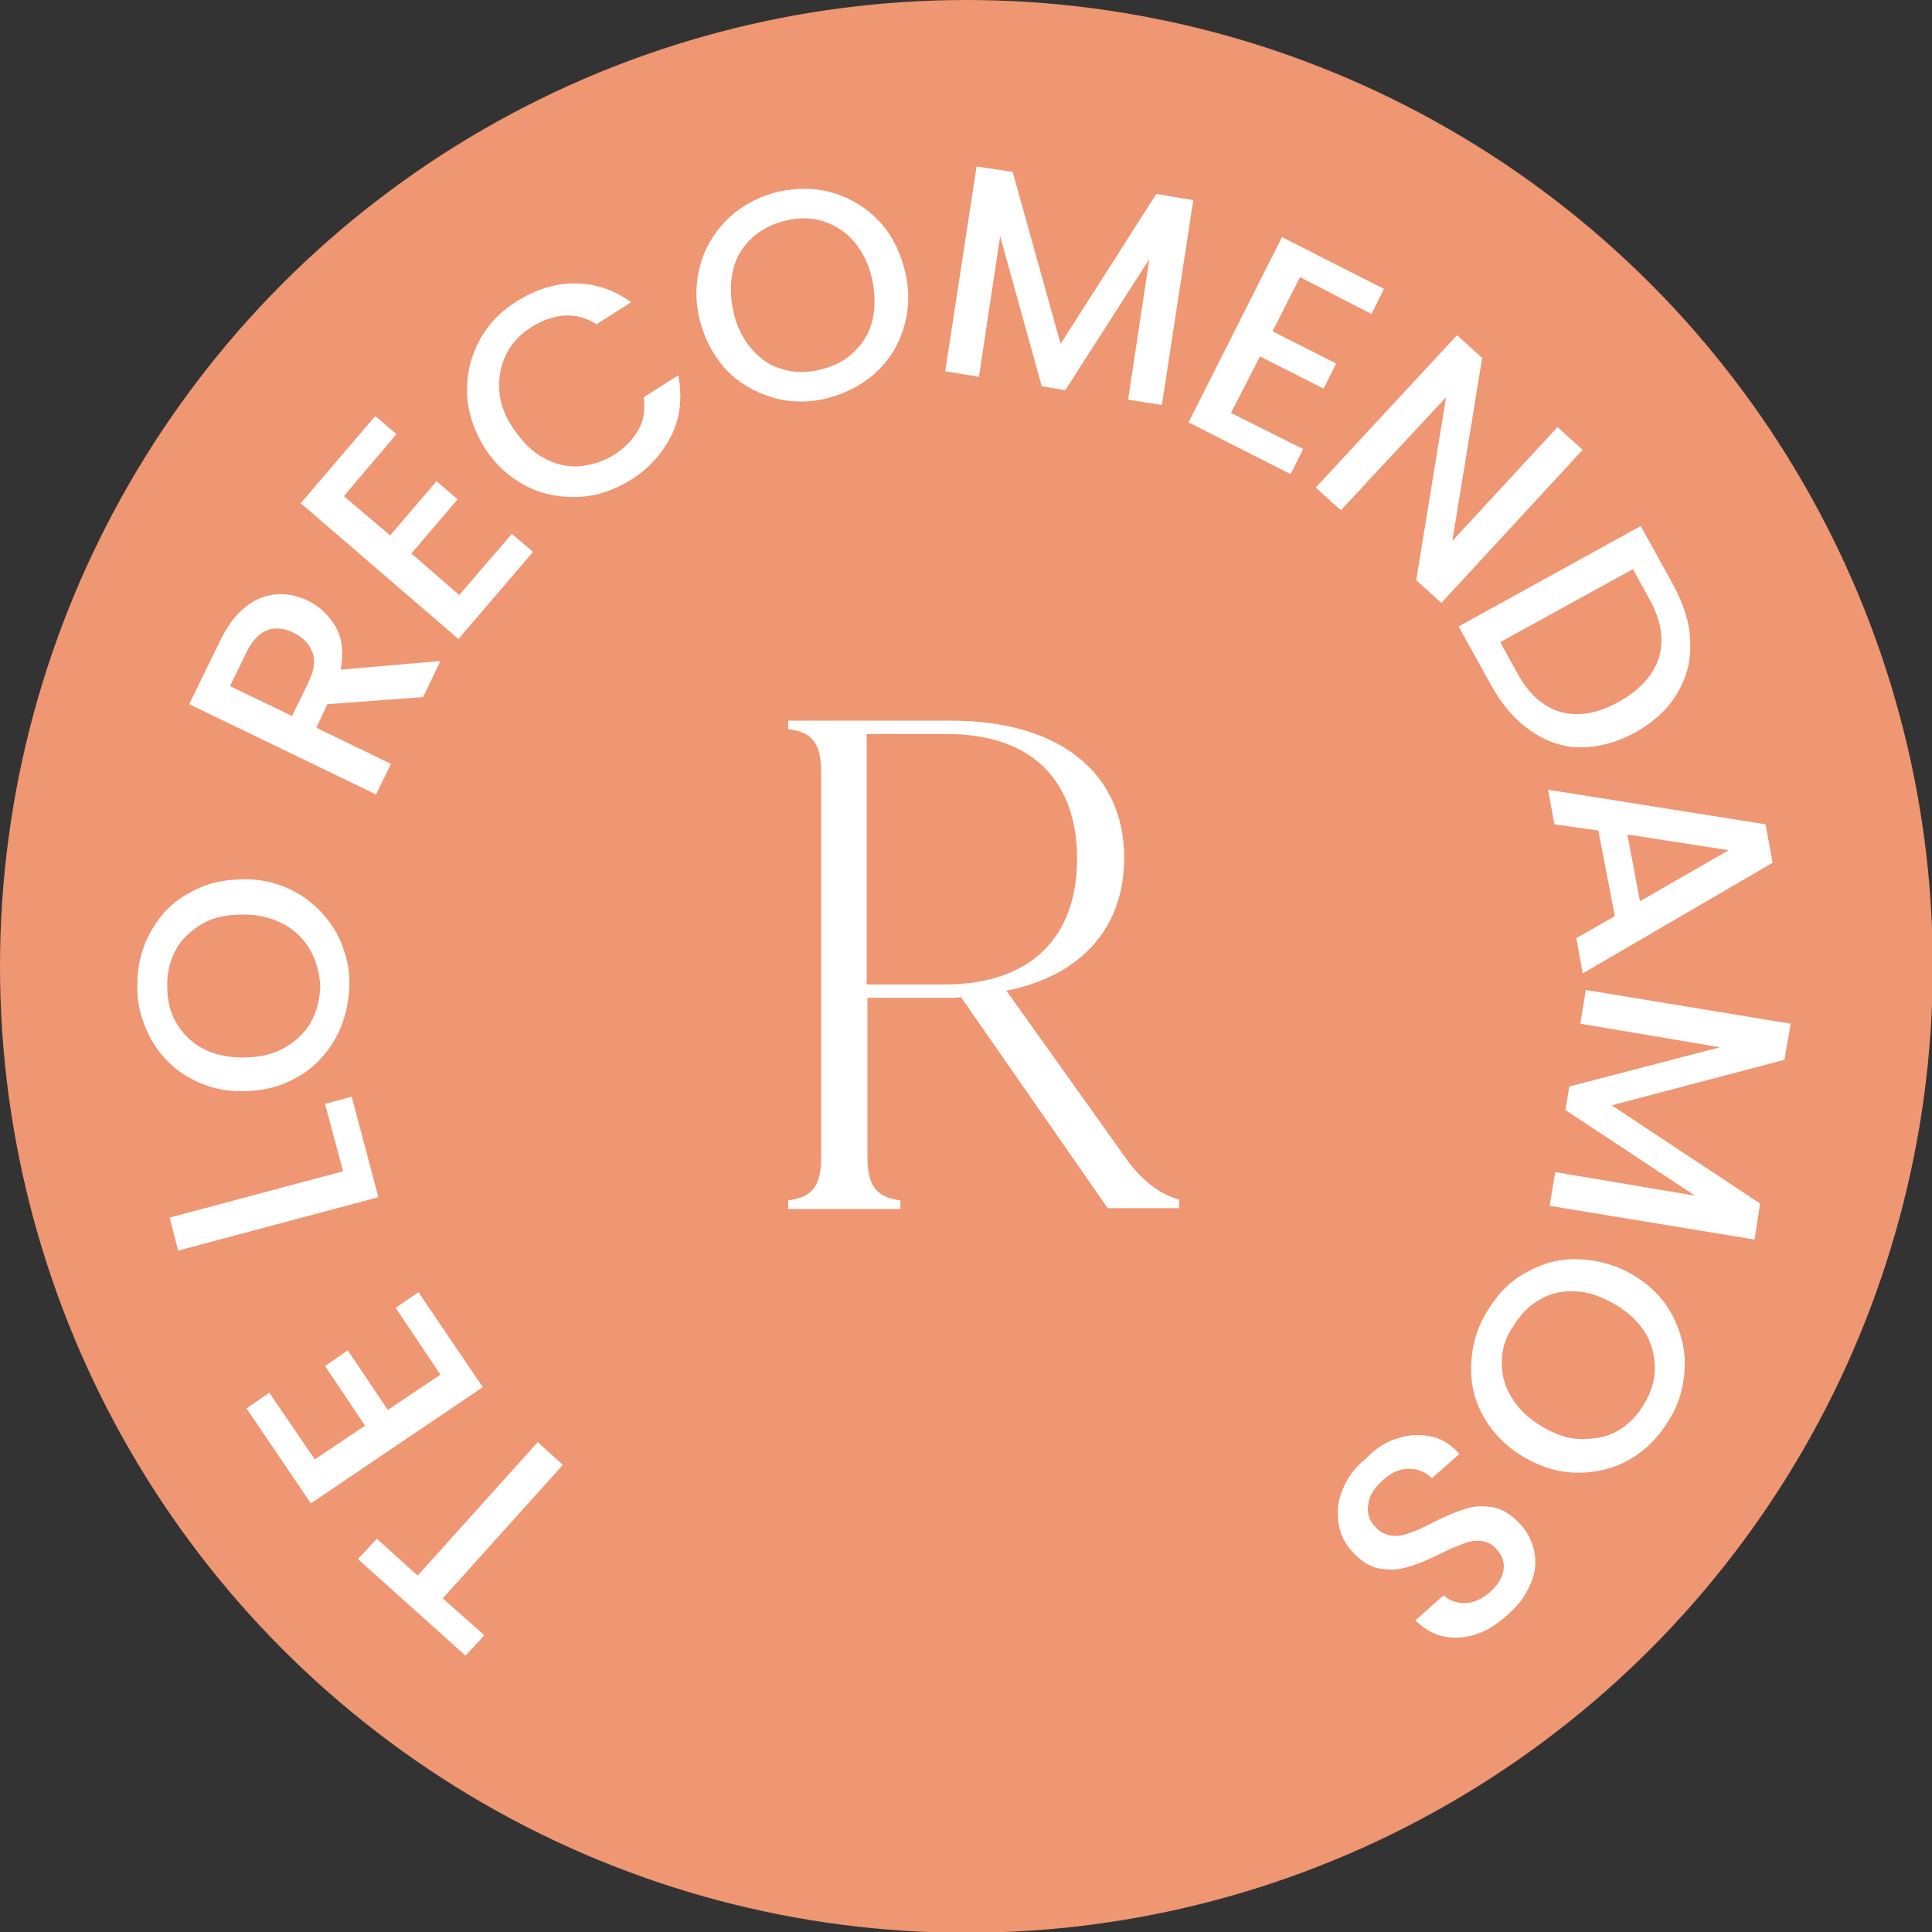 <?xml version="1.0" encoding="UTF-8"?> <svg xmlns="http://www.w3.org/2000/svg" version="1.1" id="Capa_1" x="0" y="0" viewBox="0 0 246.1 246.1" xml:space="preserve"><rect x="0" y="0" width="246.1" height="246.1" fill="#333333" stroke="none"/><style>.st1{fill:#fff}</style><circle cx="123.1" cy="123.1" r="123.1" fill="#ef9673"></circle><path class="st1" d="M150.2 152.8v1.1h-9.1L122.4 127c-.4.1-.8.1-1.2.1h-10.7v20.2c0 3.5.9 5.2 4.2 5.6v1.1h-14.3v-1.1c3.3-.4 4.2-2.1 4.2-5.6V98.5c0-3.5-.9-5.3-4.2-5.6v-1.1h20.8c13.7 0 22 6.6 22 17.5 0 8.9-5.5 15-15 16.9l14.9 20.9c2.1 3.1 4.5 5 7.1 5.7zm-13-43.4c0-9.7-5.5-15.9-16.6-15.9h-10.2v31.9h10.2c11.1-.1 16.6-6.4 16.6-16zM45.6 198.6 48 196l5.2 4.7 15.3-17 3.2 2.9-15.3 17 5.3 4.7-2.4 2.6-13.7-12.3zM40.1 185.9l6.4-4.3-5.1-7.6 2.9-2 5.1 7.6 6.7-4.5-5.7-8.5 2.9-2 8.2 12.1-21.9 14.8-8.2-12.1 2.9-2 5.8 8.5zM43.7 149.2l-2.3-8.6 3.4-.9 3.4 12.8-25.5 6.8-1.1-4.2 22.1-5.9zM42.6 132.5c-1.2 2-2.8 3.7-4.9 4.8-2.1 1.2-4.4 1.7-7 1.7-2.6 0-4.9-.7-6.9-1.9s-3.6-2.9-4.7-5-1.7-4.3-1.6-6.8c0-2.5.6-4.7 1.8-6.8s2.8-3.7 4.9-4.8c2.1-1.2 4.4-1.7 7-1.7s4.9.7 6.9 1.9 3.6 2.9 4.8 5c1.1 2.1 1.7 4.4 1.6 6.8-.1 2.5-.7 4.7-1.9 6.8zM39.5 121c-.8-1.4-1.9-2.5-3.4-3.3s-3.2-1.2-5.1-1.2c-2 0-3.7.3-5.1 1.1s-2.6 1.8-3.4 3.2c-.8 1.4-1.2 2.9-1.2 4.7 0 1.7.3 3.3 1.1 4.7s1.9 2.5 3.3 3.3c1.5.8 3.2 1.2 5.1 1.2 2 0 3.7-.3 5.2-1.1s2.6-1.8 3.5-3.2c.8-1.4 1.2-2.9 1.3-4.7-.1-1.8-.5-3.3-1.3-4.7zM53.9 88.8l-12.2.9-1.4 3 9.5 4.6-1.9 3.9-23.8-11.5 4-8.2c.9-1.8 1.9-3.2 3.2-4.2 1.2-1 2.6-1.5 3.9-1.6 1.4-.1 2.7.2 4 .8 1.6.8 2.7 1.9 3.6 3.4.8 1.5 1 3.3.6 5.4l12.7-1.1-2.2 4.6zm-16.7 2.4 2.1-4.3c.7-1.5.9-2.7.5-3.8-.4-1.1-1.2-1.9-2.4-2.5-1.2-.6-2.4-.7-3.4-.3-1 .4-1.9 1.3-2.6 2.8l-2.1 4.3 7.9 3.8zM43.8 63.2l5.9 5 5.9-6.9 2.7 2.3-5.9 6.9 6.1 5.3 6.7-7.8 2.7 2.3-9.5 11.1-20.1-17.3L47.8 53l2.7 2.3-6.7 7.9zM59.5 50.2c-.1-2.4.4-4.6 1.5-6.7 1.1-2.1 2.7-3.8 4.8-5.1 2.4-1.5 4.8-2.3 7.4-2.3 2.6 0 5 .8 7.2 2.4L76 41.3c-1.3-.8-2.7-1.2-4.1-1.1-1.4.1-2.8.6-4.1 1.4-1.5.9-2.6 2.1-3.3 3.5-.7 1.4-1 2.9-.9 4.6.1 1.7.7 3.3 1.8 4.9 1.1 1.6 2.3 2.9 3.8 3.7 1.4.8 3 1.2 4.5 1.1s3.1-.6 4.6-1.5c1.3-.9 2.3-1.9 3-3.1.7-1.2.9-2.6.7-4.2l4.4-2.8c.5 2.7.3 5.2-.8 7.5s-2.8 4.3-5.2 5.8c-2.1 1.3-4.3 2.1-6.7 2.2-2.3.1-4.6-.3-6.7-1.4-2.1-1.1-3.9-2.7-5.3-4.9-1.3-2.1-2.1-4.4-2.2-6.8zM98.3 50.6c-2.3-.7-4.3-1.9-5.9-3.6-1.6-1.8-2.7-3.9-3.3-6.4-.6-2.5-.5-4.9.2-7.2s2-4.2 3.7-5.8c1.8-1.6 3.8-2.6 6.2-3.2 2.4-.5 4.8-.5 7 .2 2.3.7 4.2 1.9 5.8 3.6 1.6 1.7 2.7 3.9 3.3 6.4.6 2.5.5 4.9-.2 7.2s-1.9 4.2-3.7 5.8c-1.8 1.6-3.9 2.6-6.3 3.2-2.2.5-4.6.5-6.8-.2zm10.4-5.7c1.2-1.1 2-2.4 2.4-4 .4-1.6.4-3.4 0-5.3s-1.2-3.5-2.3-4.8c-1.1-1.3-2.4-2.1-3.9-2.6s-3.1-.5-4.8-.1c-1.7.4-3.1 1.1-4.3 2.2-1.2 1.1-2 2.4-2.4 4-.4 1.6-.4 3.4 0 5.3s1.2 3.5 2.3 4.8c1.1 1.3 2.4 2.2 3.9 2.6 1.5.5 3.1.5 4.8.1 1.7-.4 3.2-1.1 4.3-2.2zM152 25.5l-4 26.1-4.3-.7 2.7-17.9-10.7 16.7-3-.5-5.3-19.1-2.7 17.9-4.3-.7 4-26.1 4.6.7 6.1 21.9 12.2-19.1 4.7.8zM165.6 35.3l-3.5 6.9 8.1 4.1-1.6 3.2-8.1-4.1-3.7 7.2 9.2 4.6-1.6 3.2-13-6.6 11.9-23.6 13 6.6-1.6 3.2-9.1-4.7zM183.6 76.8l-3.2-2.9 3.8-23.3L170.8 65l-3.2-2.9 18-19.4 3.2 2.9-3.8 23.3 13.4-14.5 3.2 2.9-18 19.5zM215.3 81.9c.1 2.4-.5 4.5-1.7 6.5s-3 3.6-5.3 4.9c-2.4 1.3-4.7 1.9-7 1.9s-4.4-.8-6.3-2.1c-1.9-1.3-3.6-3.2-5-5.7l-4.2-7.6L209 67l4.2 7.6c1.3 2.5 2.1 4.9 2.1 7.3zm-16.5 8.8c2.3.6 4.7.2 7.4-1.3s4.4-3.4 5.1-5.6c.7-2.3.3-4.8-1.2-7.5l-2.1-3.8-16.9 9.3 2.1 3.8c1.5 2.8 3.3 4.4 5.6 5.1zM205.7 116.7l-2.1-10.9-5.6-.8-.8-4.4 27.7 4.4.9 4.9-24.2 14.1-.8-4.5 4.9-2.8zm3.2-1.9 11.3-6.5-12.9-2 1.6 8.5zM223.5 157.9l-26.1-4.3.7-4.3 17.8 3-16.5-10.9.5-3 19.2-5-17.8-3 .7-4.3 26.1 4.3-.8 4.6-22 5.8 18.9 12.5-.7 4.6zM194.4 162.1c2.1-1.2 4.3-1.8 6.7-1.7s4.7.7 6.9 2 3.9 3 5 5.1c1.1 2.1 1.7 4.3 1.6 6.7-.1 2.4-.7 4.6-2 6.7-1.3 2.1-2.9 3.8-5 5-2.1 1.2-4.3 1.7-6.6 1.7-2.4 0-4.7-.7-6.9-2s-3.9-3-5.1-5.1c-1.2-2.1-1.7-4.3-1.6-6.7.1-2.4.7-4.6 2-6.7 1.3-2.2 2.9-3.9 5-5zm-3.1 11.5c0 1.6.4 3.1 1.3 4.5s2.1 2.6 3.8 3.6c1.7 1 3.3 1.6 5 1.6s3.2-.2 4.6-1 2.5-1.9 3.4-3.4c.9-1.5 1.4-3 1.4-4.6s-.4-3.1-1.2-4.5c-.9-1.4-2.1-2.6-3.8-3.6-1.7-1-3.3-1.6-5-1.7-1.7-.1-3.2.2-4.6 1-1.4.8-2.5 1.9-3.4 3.4-1.1 1.5-1.5 3.1-1.5 4.7zM178.1 183.2c1.5-.5 2.9-.5 4.3-.2s2.5 1.1 3.5 2.2l-3.5 3.1c-.8-.8-1.8-1.2-2.9-1.2-1.1 0-2.2.4-3.3 1.4-1.1 1-1.8 2-1.9 3.1-.2 1.1.1 2.1.9 2.9.6.7 1.3 1 2 1.1.8.1 1.5 0 2.3-.3.8-.3 1.8-.7 3.1-1.4 1.6-.8 3-1.4 4.1-1.7 1.1-.4 2.3-.4 3.5-.2 1.2.2 2.4 1 3.5 2.2 1 1.1 1.6 2.4 1.8 3.8s0 2.7-.7 4.1c-.6 1.4-1.6 2.6-3 3.8-1.9 1.7-3.9 2.6-6 2.7-2.1.1-3.9-.6-5.5-2.2l3.6-3.2c.7.7 1.6 1 2.7 1s2.1-.5 3.2-1.4c.9-.8 1.5-1.7 1.7-2.7s-.1-1.9-.9-2.8c-.5-.6-1.2-.9-1.9-1-.7-.1-1.5 0-2.2.3-.8.3-1.8.7-3 1.3-1.6.8-3 1.4-4.2 1.7-1.1.4-2.3.4-3.6.2-1.2-.2-2.4-1-3.5-2.2-.9-1-1.5-2.2-1.7-3.6-.2-1.4-.1-2.8.5-4.2.6-1.5 1.5-2.8 3-4 1.2-1.3 2.6-2.2 4.1-2.6z"></path></svg> 